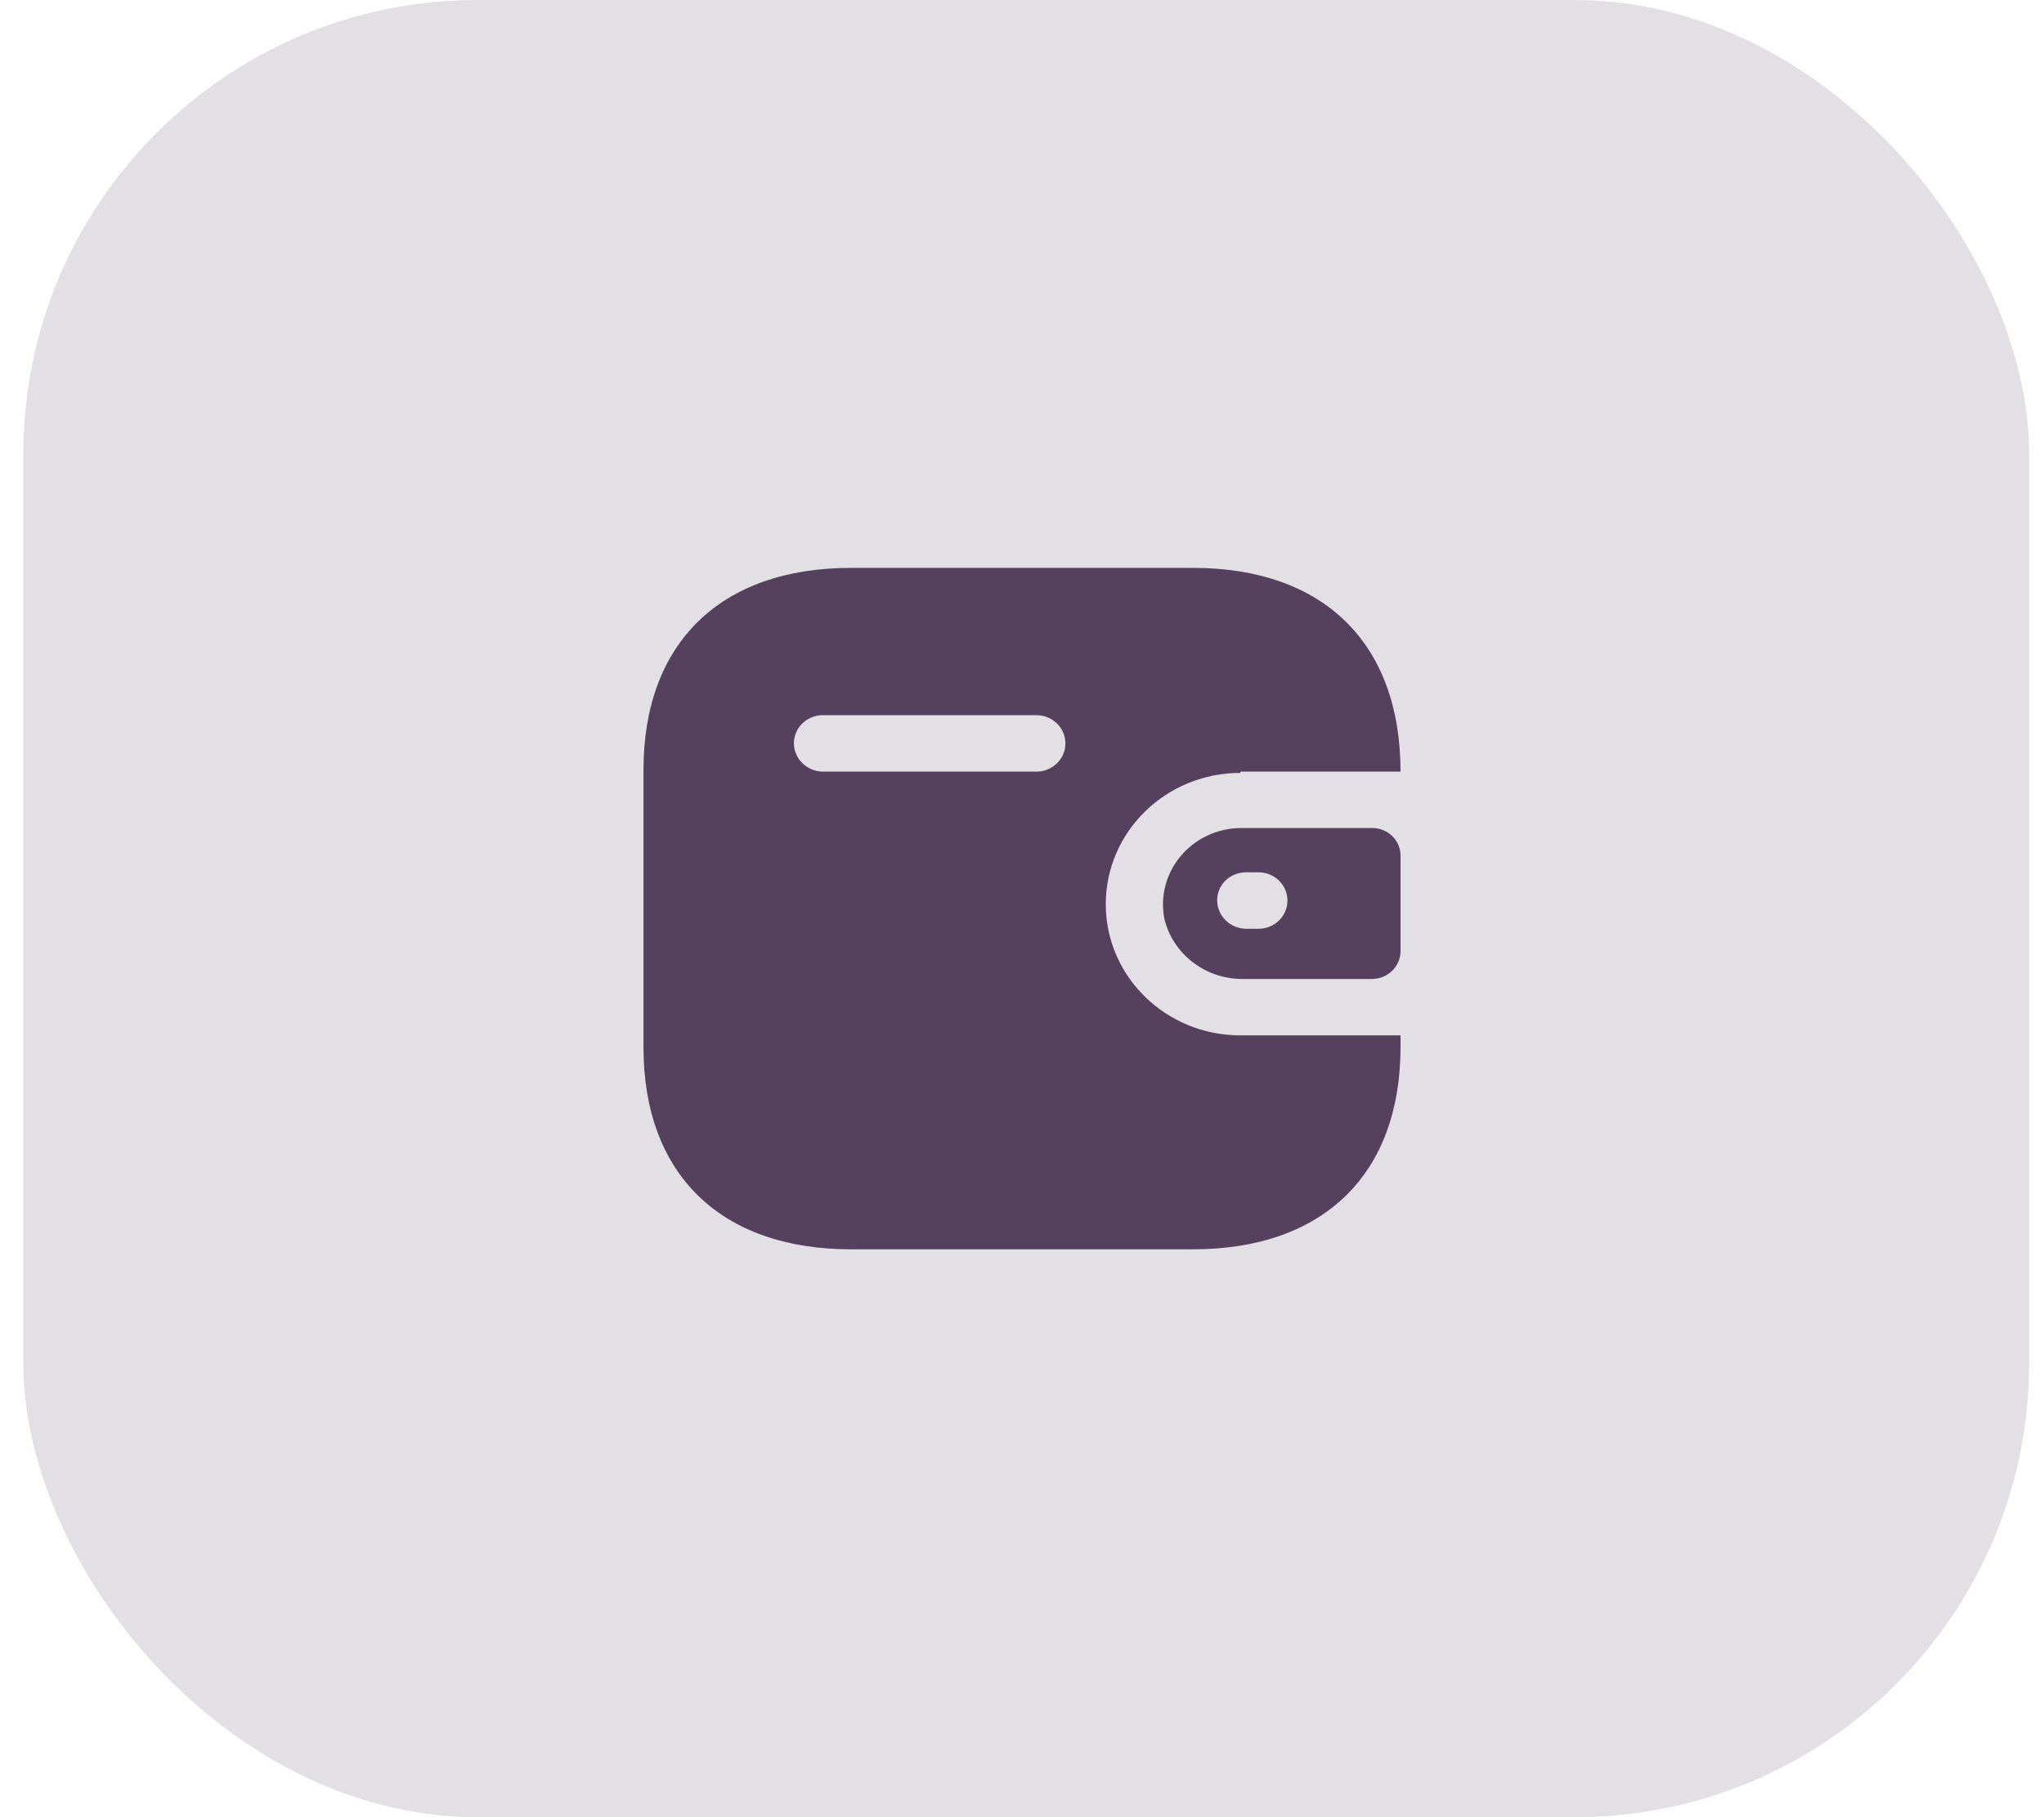<?xml version="1.0" encoding="UTF-8" standalone="no"?>
<svg width="54" height="48" viewBox="0 0 54 48" fill="none" xmlns="http://www.w3.org/2000/svg">
<rect x="0.616" width="52.992" height="48" rx="12" fill="#E2E0E4"/>
<path d="M31.516 15C34.964 15 37 16.985 37 20.382H32.769V20.416C30.805 20.416 29.213 21.968 29.213 23.883C29.213 25.797 30.805 27.349 32.769 27.349H37V27.662C37 31.015 34.964 33 31.516 33H22.484C19.036 33 17 31.015 17 27.662V20.338C17 16.985 19.036 15 22.484 15H31.516ZM36.253 21.872C36.666 21.872 37 22.198 37 22.6V25.131C36.995 25.531 36.664 25.854 36.253 25.859H32.849C31.855 25.872 30.985 25.208 30.76 24.264C30.647 23.678 30.806 23.074 31.193 22.612C31.581 22.151 32.157 21.88 32.769 21.872H36.253ZM33.249 23.042H32.92C32.718 23.04 32.524 23.117 32.38 23.255C32.236 23.393 32.156 23.582 32.156 23.779C32.156 24.192 32.496 24.528 32.92 24.533H33.249C33.671 24.533 34.013 24.199 34.013 23.788C34.013 23.376 33.671 23.042 33.249 23.042ZM27.382 18.891H21.738C21.319 18.891 20.978 19.22 20.973 19.628C20.973 20.041 21.314 20.377 21.738 20.382H27.382C27.804 20.382 28.147 20.048 28.147 19.637C28.147 19.225 27.804 18.891 27.382 18.891Z" fill="#55405D"/>
</svg>
